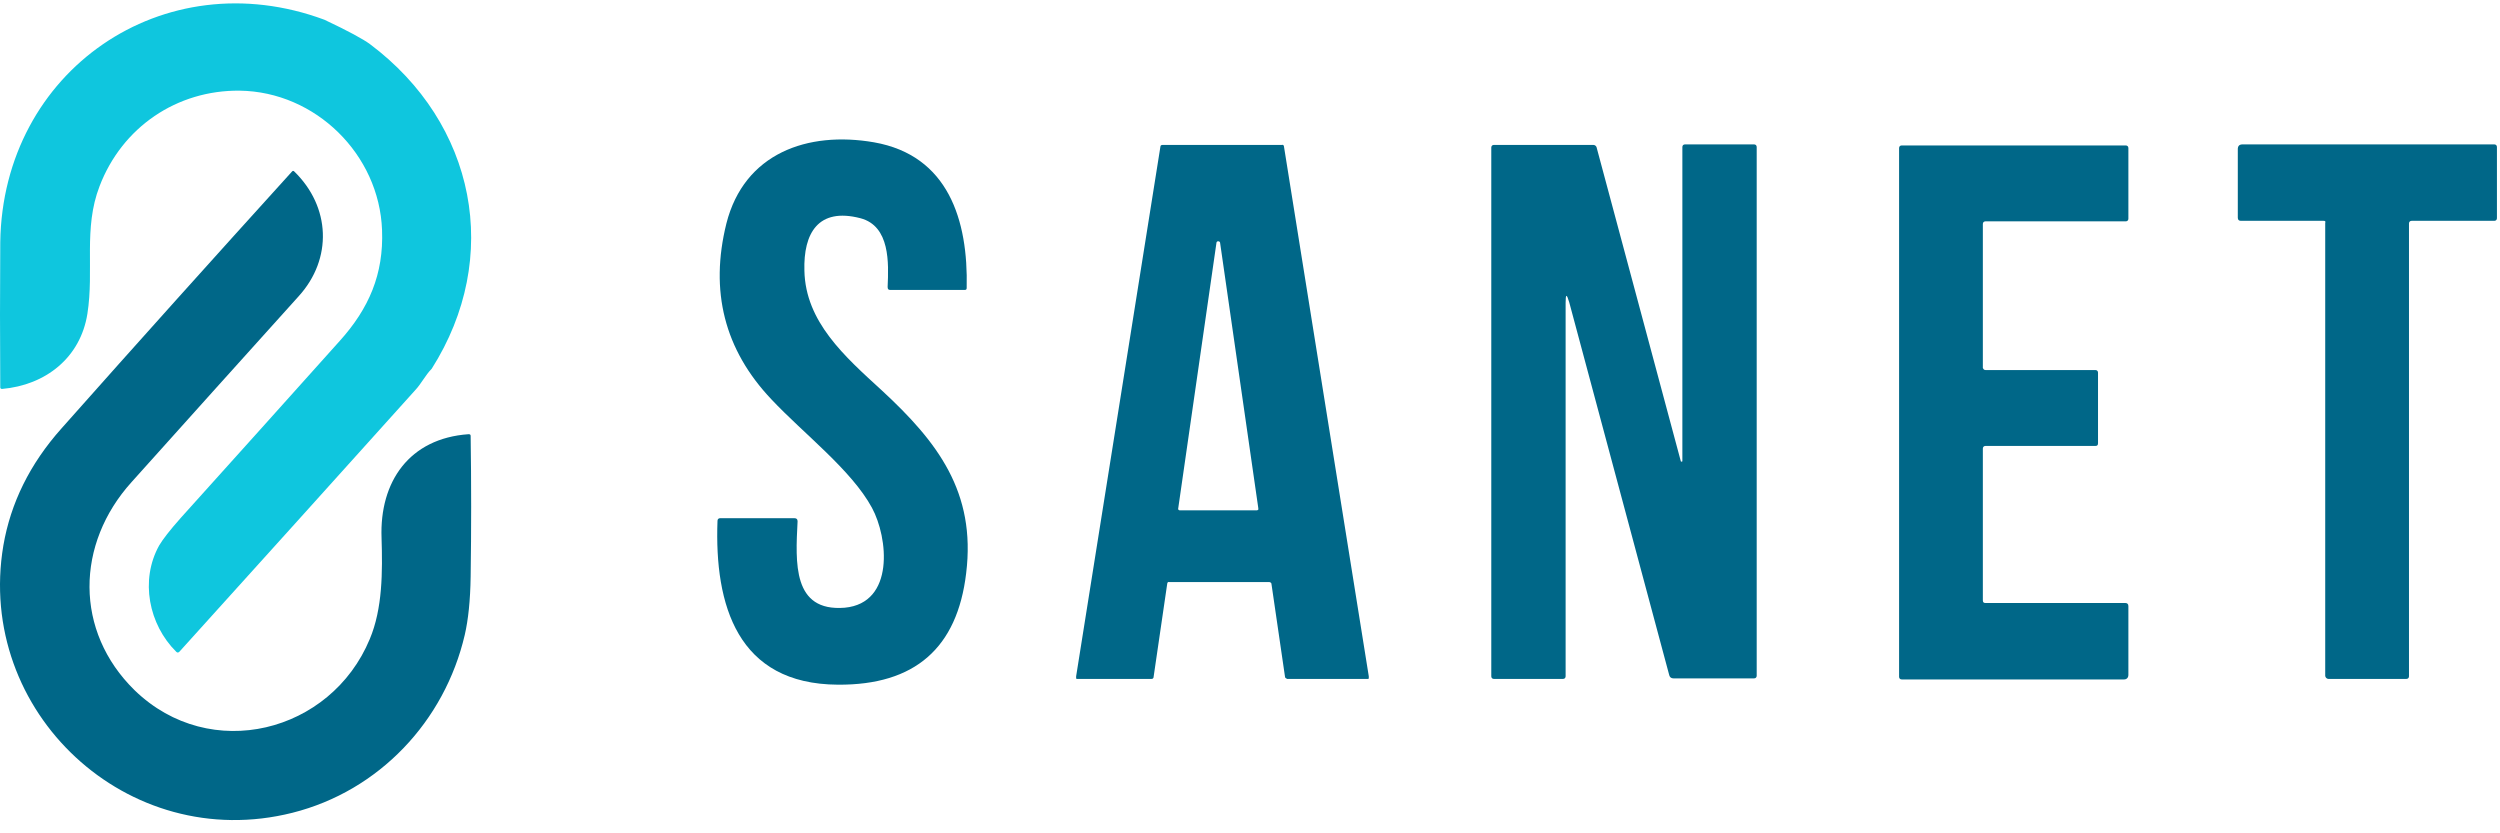 <svg width="150" height="50" viewBox="0 0 150 50" fill="none" xmlns="http://www.w3.org/2000/svg">
<path d="M19.466 1.185C20.882 1.852 21.799 2.353 22.194 2.645C28.546 7.401 30.149 15.431 25.901 22.127C25.526 22.502 25.276 23.024 24.922 23.399C20.237 28.614 15.509 33.849 10.761 39.106C10.699 39.168 10.636 39.168 10.574 39.106C8.929 37.479 8.387 34.809 9.553 32.723C9.762 32.368 10.178 31.826 10.845 31.075C14.031 27.55 17.196 24.004 20.382 20.458C22.132 18.518 23.027 16.453 22.923 13.804C22.756 9.257 18.925 5.502 14.385 5.44C10.616 5.398 7.325 7.63 5.972 11.176C4.993 13.721 5.659 16.203 5.243 18.831C4.826 21.459 2.744 23.107 0.12 23.337C0.057 23.337 0.016 23.295 0.016 23.253C-0.005 20.354 -0.005 17.454 0.016 14.534C0.161 4.251 9.803 -2.403 19.466 1.185Z" fill="#0FC6DE"/>
<path d="M8.085 41.423C12.619 45.812 19.857 43.961 22.186 38.345C22.956 36.514 22.956 34.309 22.893 32.271C22.769 28.901 24.557 26.301 28.114 26.052C28.197 26.052 28.239 26.073 28.239 26.156C28.28 28.985 28.28 31.793 28.239 34.6C28.218 36.036 28.093 37.201 27.885 38.095C26.679 43.274 22.748 47.455 17.548 48.766C7.648 51.261 -1.483 42.713 0.202 32.728C0.639 30.191 1.783 27.84 3.696 25.698C8.272 20.54 12.889 15.402 17.527 10.285C17.569 10.243 17.61 10.243 17.652 10.285C19.836 12.407 19.961 15.527 17.922 17.773C14.574 21.476 11.246 25.199 7.897 28.922C4.549 32.624 4.445 37.866 8.085 41.423Z" fill="#006788"/>
<path d="M52.316 30.464C51.091 28.202 48.201 26.003 46.285 23.962C43.458 20.978 42.578 17.46 43.584 13.408C44.651 9.198 48.452 7.848 52.441 8.539C56.902 9.324 58.095 13.219 58.001 17.271C58.001 17.365 57.97 17.397 57.876 17.397H53.415C53.289 17.397 53.258 17.334 53.258 17.208C53.321 15.795 53.415 13.565 51.625 13.093C49.081 12.434 48.201 14.004 48.264 16.235C48.327 19.313 50.682 21.386 52.913 23.428C56.242 26.506 58.567 29.521 57.97 34.39C57.436 38.882 54.892 41.112 50.274 41.081C44.243 41.049 42.861 36.306 43.05 31.249C43.05 31.155 43.112 31.092 43.207 31.092H47.667C47.793 31.092 47.855 31.155 47.855 31.28C47.73 33.762 47.541 36.715 50.682 36.463C53.698 36.181 53.289 32.254 52.316 30.464Z" fill="#006788"/>
<path d="M82.127 40.641C82.127 40.609 82.127 40.578 82.127 40.578L77.038 8.79C77.038 8.727 76.976 8.664 76.913 8.696H69.751C69.688 8.696 69.626 8.727 69.626 8.79L64.568 40.578V40.609V40.641C64.568 40.641 64.568 40.641 64.568 40.672C64.568 40.672 64.568 40.672 64.568 40.704C64.568 40.704 64.568 40.704 64.6 40.735C64.6 40.735 64.6 40.735 64.631 40.735H64.663H64.694H69.091C69.154 40.735 69.217 40.704 69.217 40.609L70.034 35.018C70.034 34.955 70.097 34.893 70.159 34.924H76.159C76.222 34.924 76.285 34.987 76.285 35.018L77.101 40.609C77.101 40.672 77.164 40.704 77.227 40.735H82.001H82.033H82.064C82.064 40.735 82.064 40.735 82.096 40.735C82.096 40.735 82.096 40.735 82.127 40.704C82.127 40.672 82.127 40.672 82.127 40.641ZM75.405 30.621H70.819C70.819 30.621 70.819 30.621 70.788 30.621C70.725 30.621 70.662 30.558 70.694 30.495L72.987 14.57C72.987 14.507 73.049 14.476 73.081 14.476C73.144 14.476 73.206 14.507 73.206 14.57L75.499 30.495C75.499 30.495 75.499 30.495 75.499 30.526C75.531 30.558 75.468 30.621 75.405 30.621Z" fill="#006788"/>
<path d="M94.157 18.15C94 17.616 93.937 17.616 93.937 18.182V40.578C93.937 40.672 93.874 40.735 93.78 40.735H89.634C89.539 40.735 89.477 40.672 89.477 40.578V8.853C89.477 8.758 89.539 8.695 89.634 8.695H95.602C95.696 8.695 95.759 8.758 95.79 8.821L100.847 27.668C100.847 27.699 100.879 27.699 100.91 27.699C100.942 27.699 100.942 27.668 100.942 27.636V8.821C100.942 8.727 101.004 8.664 101.099 8.664H105.245C105.339 8.664 105.402 8.727 105.402 8.821V40.546C105.402 40.64 105.339 40.703 105.245 40.703H100.408C100.282 40.703 100.188 40.64 100.156 40.515L94.157 18.15Z" fill="#006788"/>
<path d="M119.128 22.202H125.724C125.819 22.202 125.881 22.265 125.881 22.359V26.599C125.881 26.725 125.819 26.756 125.724 26.756H119.128C119.034 26.756 118.971 26.819 118.971 26.913V36.023C118.971 36.148 119.034 36.18 119.128 36.18H127.515C127.64 36.18 127.703 36.243 127.703 36.368V40.514C127.703 40.64 127.609 40.766 127.452 40.766H114.102C114.008 40.766 113.945 40.703 113.945 40.609V8.884C113.945 8.789 114.008 8.727 114.102 8.727H127.546C127.64 8.727 127.703 8.789 127.703 8.884V13.124C127.703 13.218 127.64 13.281 127.546 13.281H119.128C119.034 13.281 118.971 13.344 118.971 13.438V22.076C119.002 22.139 119.034 22.202 119.128 22.202Z" fill="#006788"/>
<path d="M139.419 13.25H134.456C134.33 13.25 134.268 13.187 134.268 13.062V8.947C134.268 8.758 134.362 8.664 134.55 8.664H149.659C149.753 8.664 149.816 8.727 149.816 8.821V13.093C149.816 13.187 149.753 13.25 149.659 13.25H144.696C144.602 13.25 144.539 13.313 144.539 13.407V40.578C144.539 40.672 144.476 40.735 144.382 40.735H139.702C139.607 40.735 139.513 40.64 139.513 40.546V13.376C139.545 13.281 139.513 13.25 139.419 13.25Z" fill="#006788"/>
</svg>
